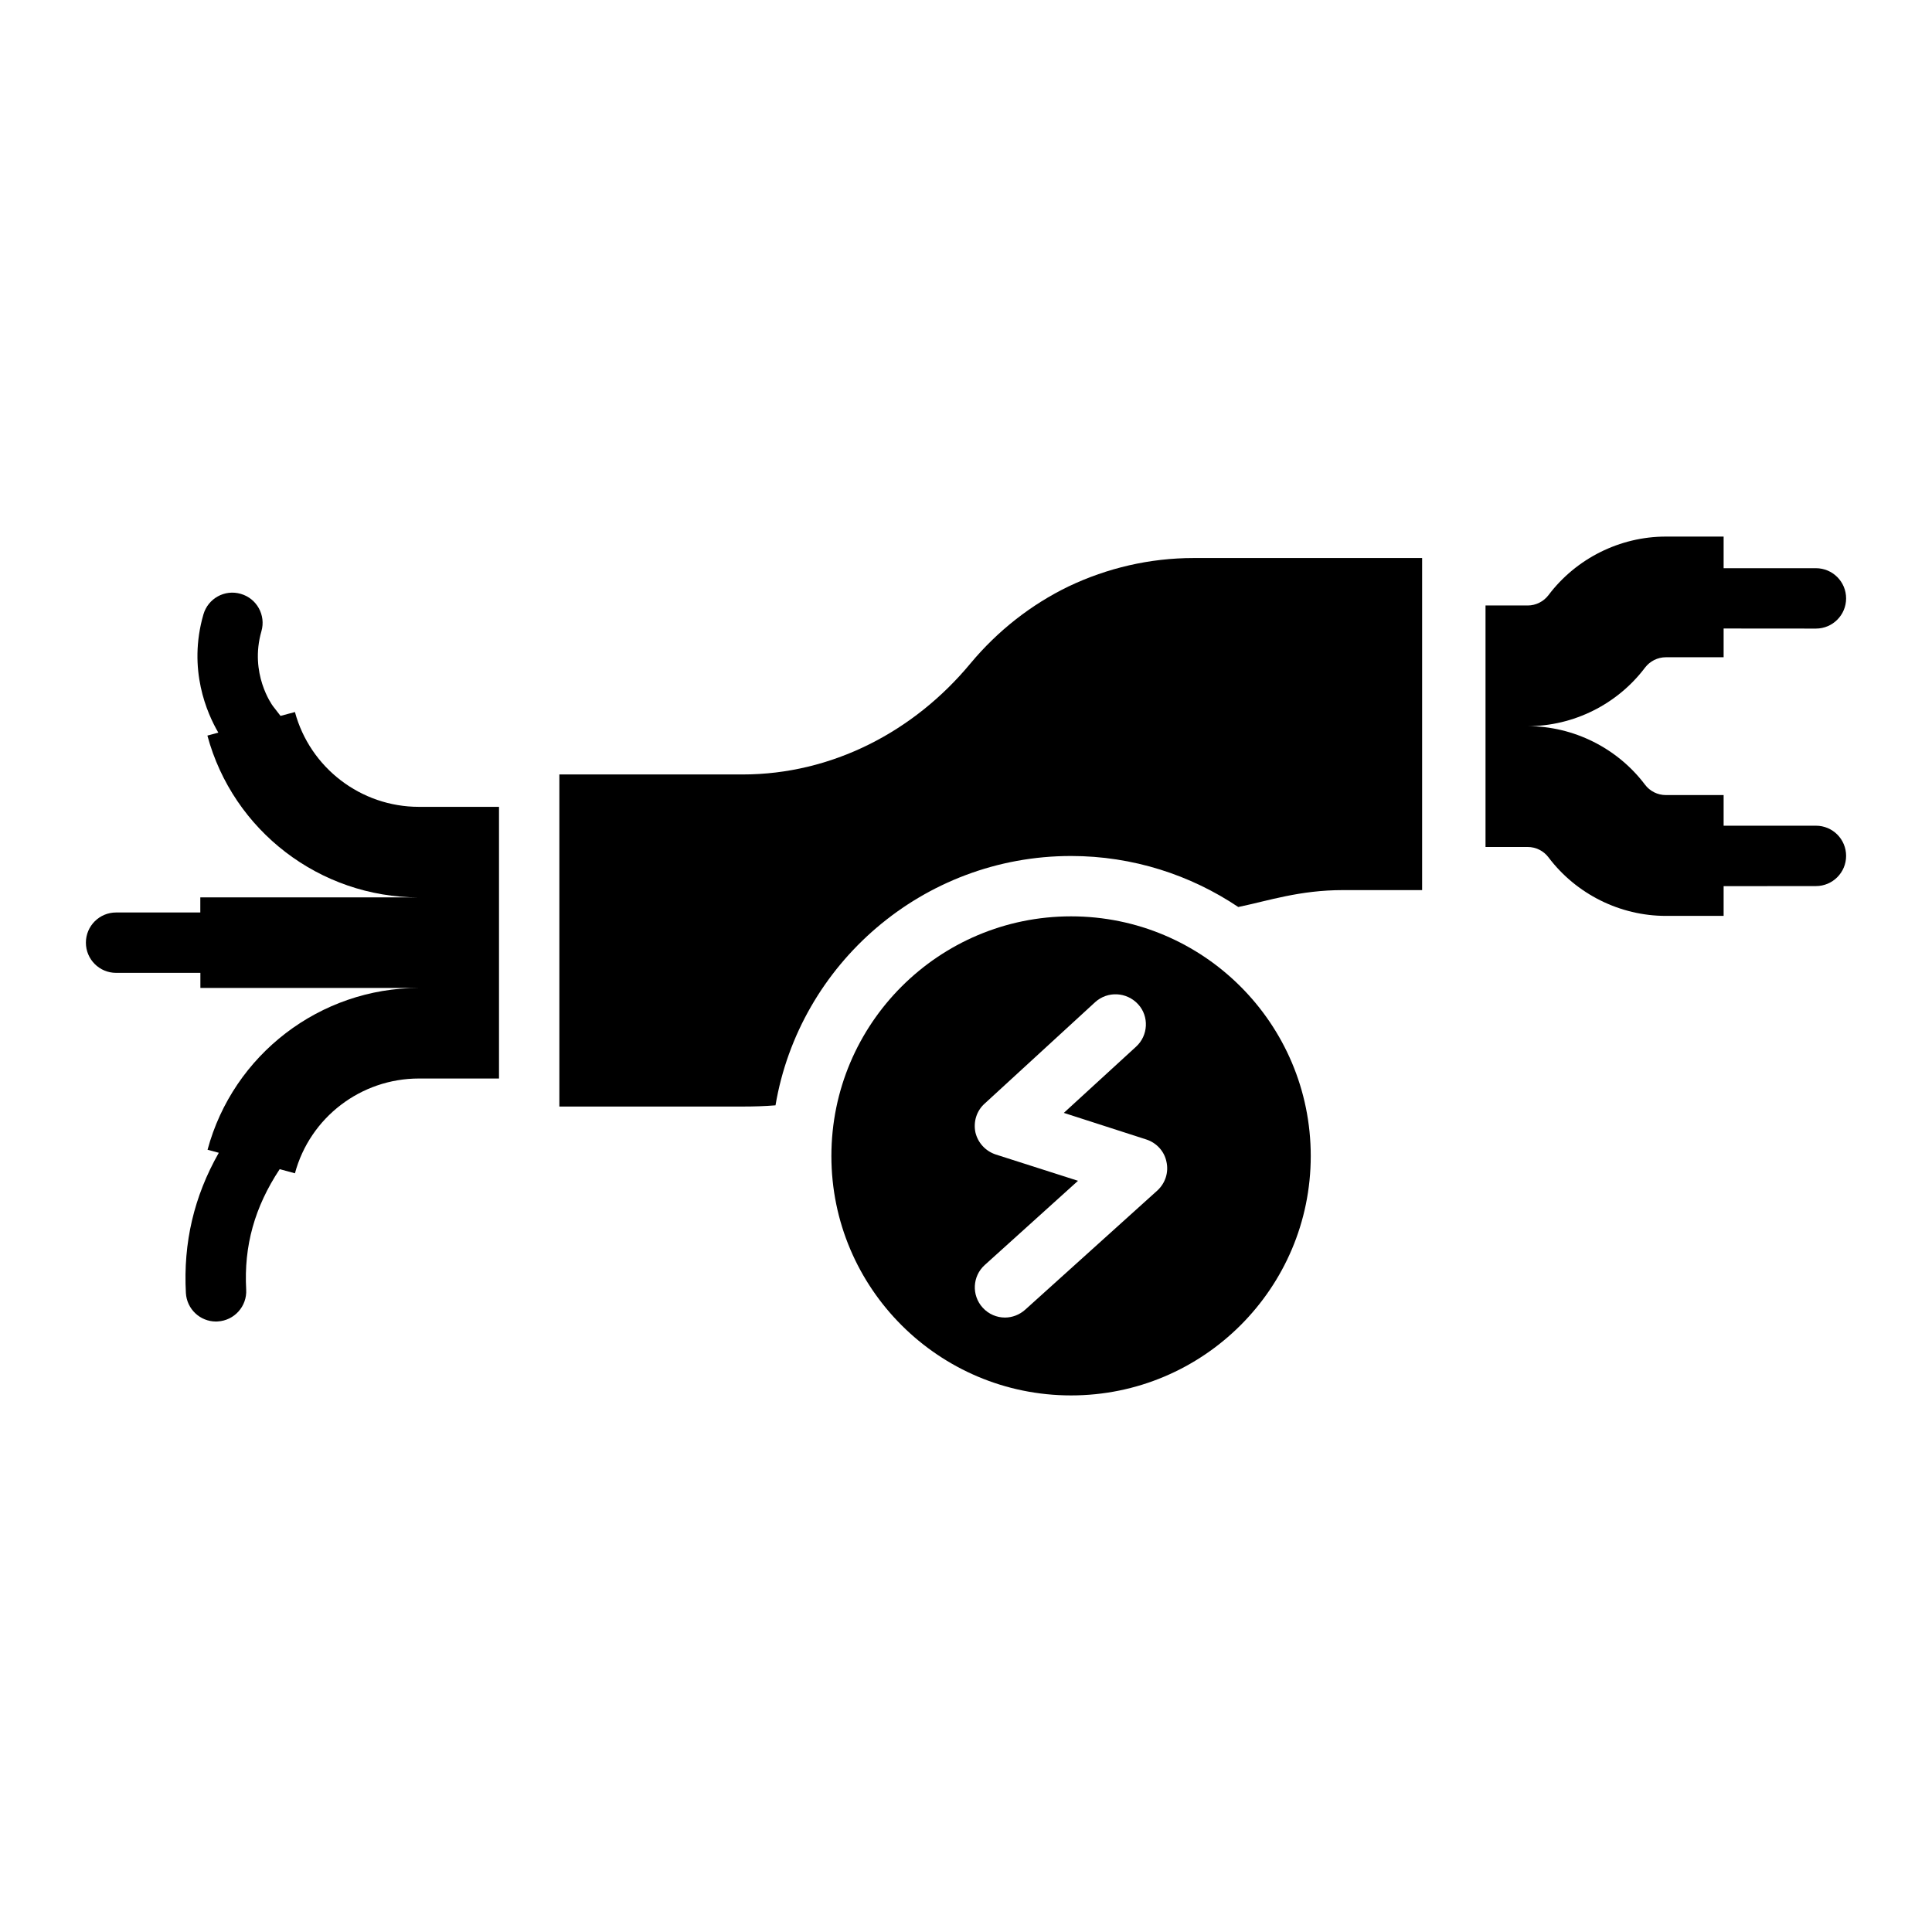 <?xml version="1.0" encoding="UTF-8"?>
<svg width="1200pt" height="1200pt" version="1.1" viewBox="0 0 1200 1200" xmlns="http://www.w3.org/2000/svg">
 <path d="m663.74 364.22c-23.25 11.25-44.062 27.562-60.938 47.812-35.25 42.562-86.25 69-141.56 69h-113.81v206.26h113.81c6.75 0 13.688-0.188 20.438-0.75 14.812-87.75 91.5-154.87 183.56-154.87 38.438 0 74.25 11.812 103.88 31.688 18.938-3.938 38.062-10.5 65.062-10.5h49.125v-206.26h-141.94c-27.188 0-53.625 6.188-77.625 17.625z"/>
 <path d="m183.19 442.26-8.953 2.391-4.688-6.047c-0.609-0.797-14.719-20.297-7.172-46.547 2.859-9.938-2.859-20.344-12.844-23.203-9.984-2.906-20.344 2.859-23.203 12.844-9.844 34.125 2.344 61.5 9.281 73.359l-6.797 1.828c15.938 59.156 69.938 100.5 131.26 100.5h-135.66v9.375h-52.312c-10.359 0-18.75 8.391-18.75 18.75s8.391 18.75 18.75 18.75h52.359v9.375h135.71c-61.359 0-115.31 41.344-131.26 100.5l6.984 1.875c-15.422 27.141-22.125 55.875-20.438 87.094 0.562 9.984 8.812 17.719 18.703 17.719 0.328 0 0.703 0 1.031-0.047 10.359-0.562 18.281-9.422 17.719-19.734-1.5-27.234 5.25-51.328 20.812-74.859l9.469 2.578c9.328-34.688 40.969-58.875 76.969-58.875h49.781v-168.74h-49.781c-35.953 0-67.594-24.188-76.969-58.875z"/>
 <path d="m1127.9 512.86h-57.328v-19.031h-35.906c-5.062 0-9.891-2.391-12.938-6.469-17.156-22.734-44.344-36.328-72.844-36.328 28.5 0 55.688-13.594 72.844-36.328 3.047-4.031 7.875-6.469 12.938-6.469h35.906v-17.859l57.328 0.047c10.359 0 18.75-8.391 18.75-18.75s-8.391-18.75-18.75-18.75h-57.328v-19.641h-35.906c-28.5 0-55.688 13.594-72.844 36.328-3.047 4.031-7.875 6.469-12.938 6.469h-26.203v150h26.203c5.062 0 9.891 2.391 12.938 6.469 17.156 22.734 44.344 36.328 72.844 36.328h35.906v-18.469l57.328-0.047c10.359 0 18.75-8.391 18.75-18.75s-8.344-18.75-18.75-18.75z"/>
 <path d="m665.26 569.16c-82.125 0-148.87 66.562-148.87 148.87 0 82.125 66.75 148.69 148.87 148.69 82.121 0 148.87-66.562 148.87-148.69 0-82.312-66.75-148.87-148.87-148.87zm53.625 170.26-82.125 74.062c-3.562 3.188-8.062 4.875-12.562 4.875-5.062 0-10.125-2.062-13.875-6.188-6.938-7.688-6.375-19.5 1.312-26.438l57.938-52.312-51-16.312c-6.375-2.062-11.25-7.312-12.75-13.875-1.312-6.562 0.75-13.312 5.812-17.812l68.625-63c7.688-6.938 19.5-6.375 26.625 1.312 6.938 7.5 6.375 19.5-1.312 26.438l-44.812 41.062 51.188 16.5c6.375 2.062 11.25 7.312 12.562 13.875 1.5 6.562-0.75 13.312-5.625 17.812z"/>
</svg>
